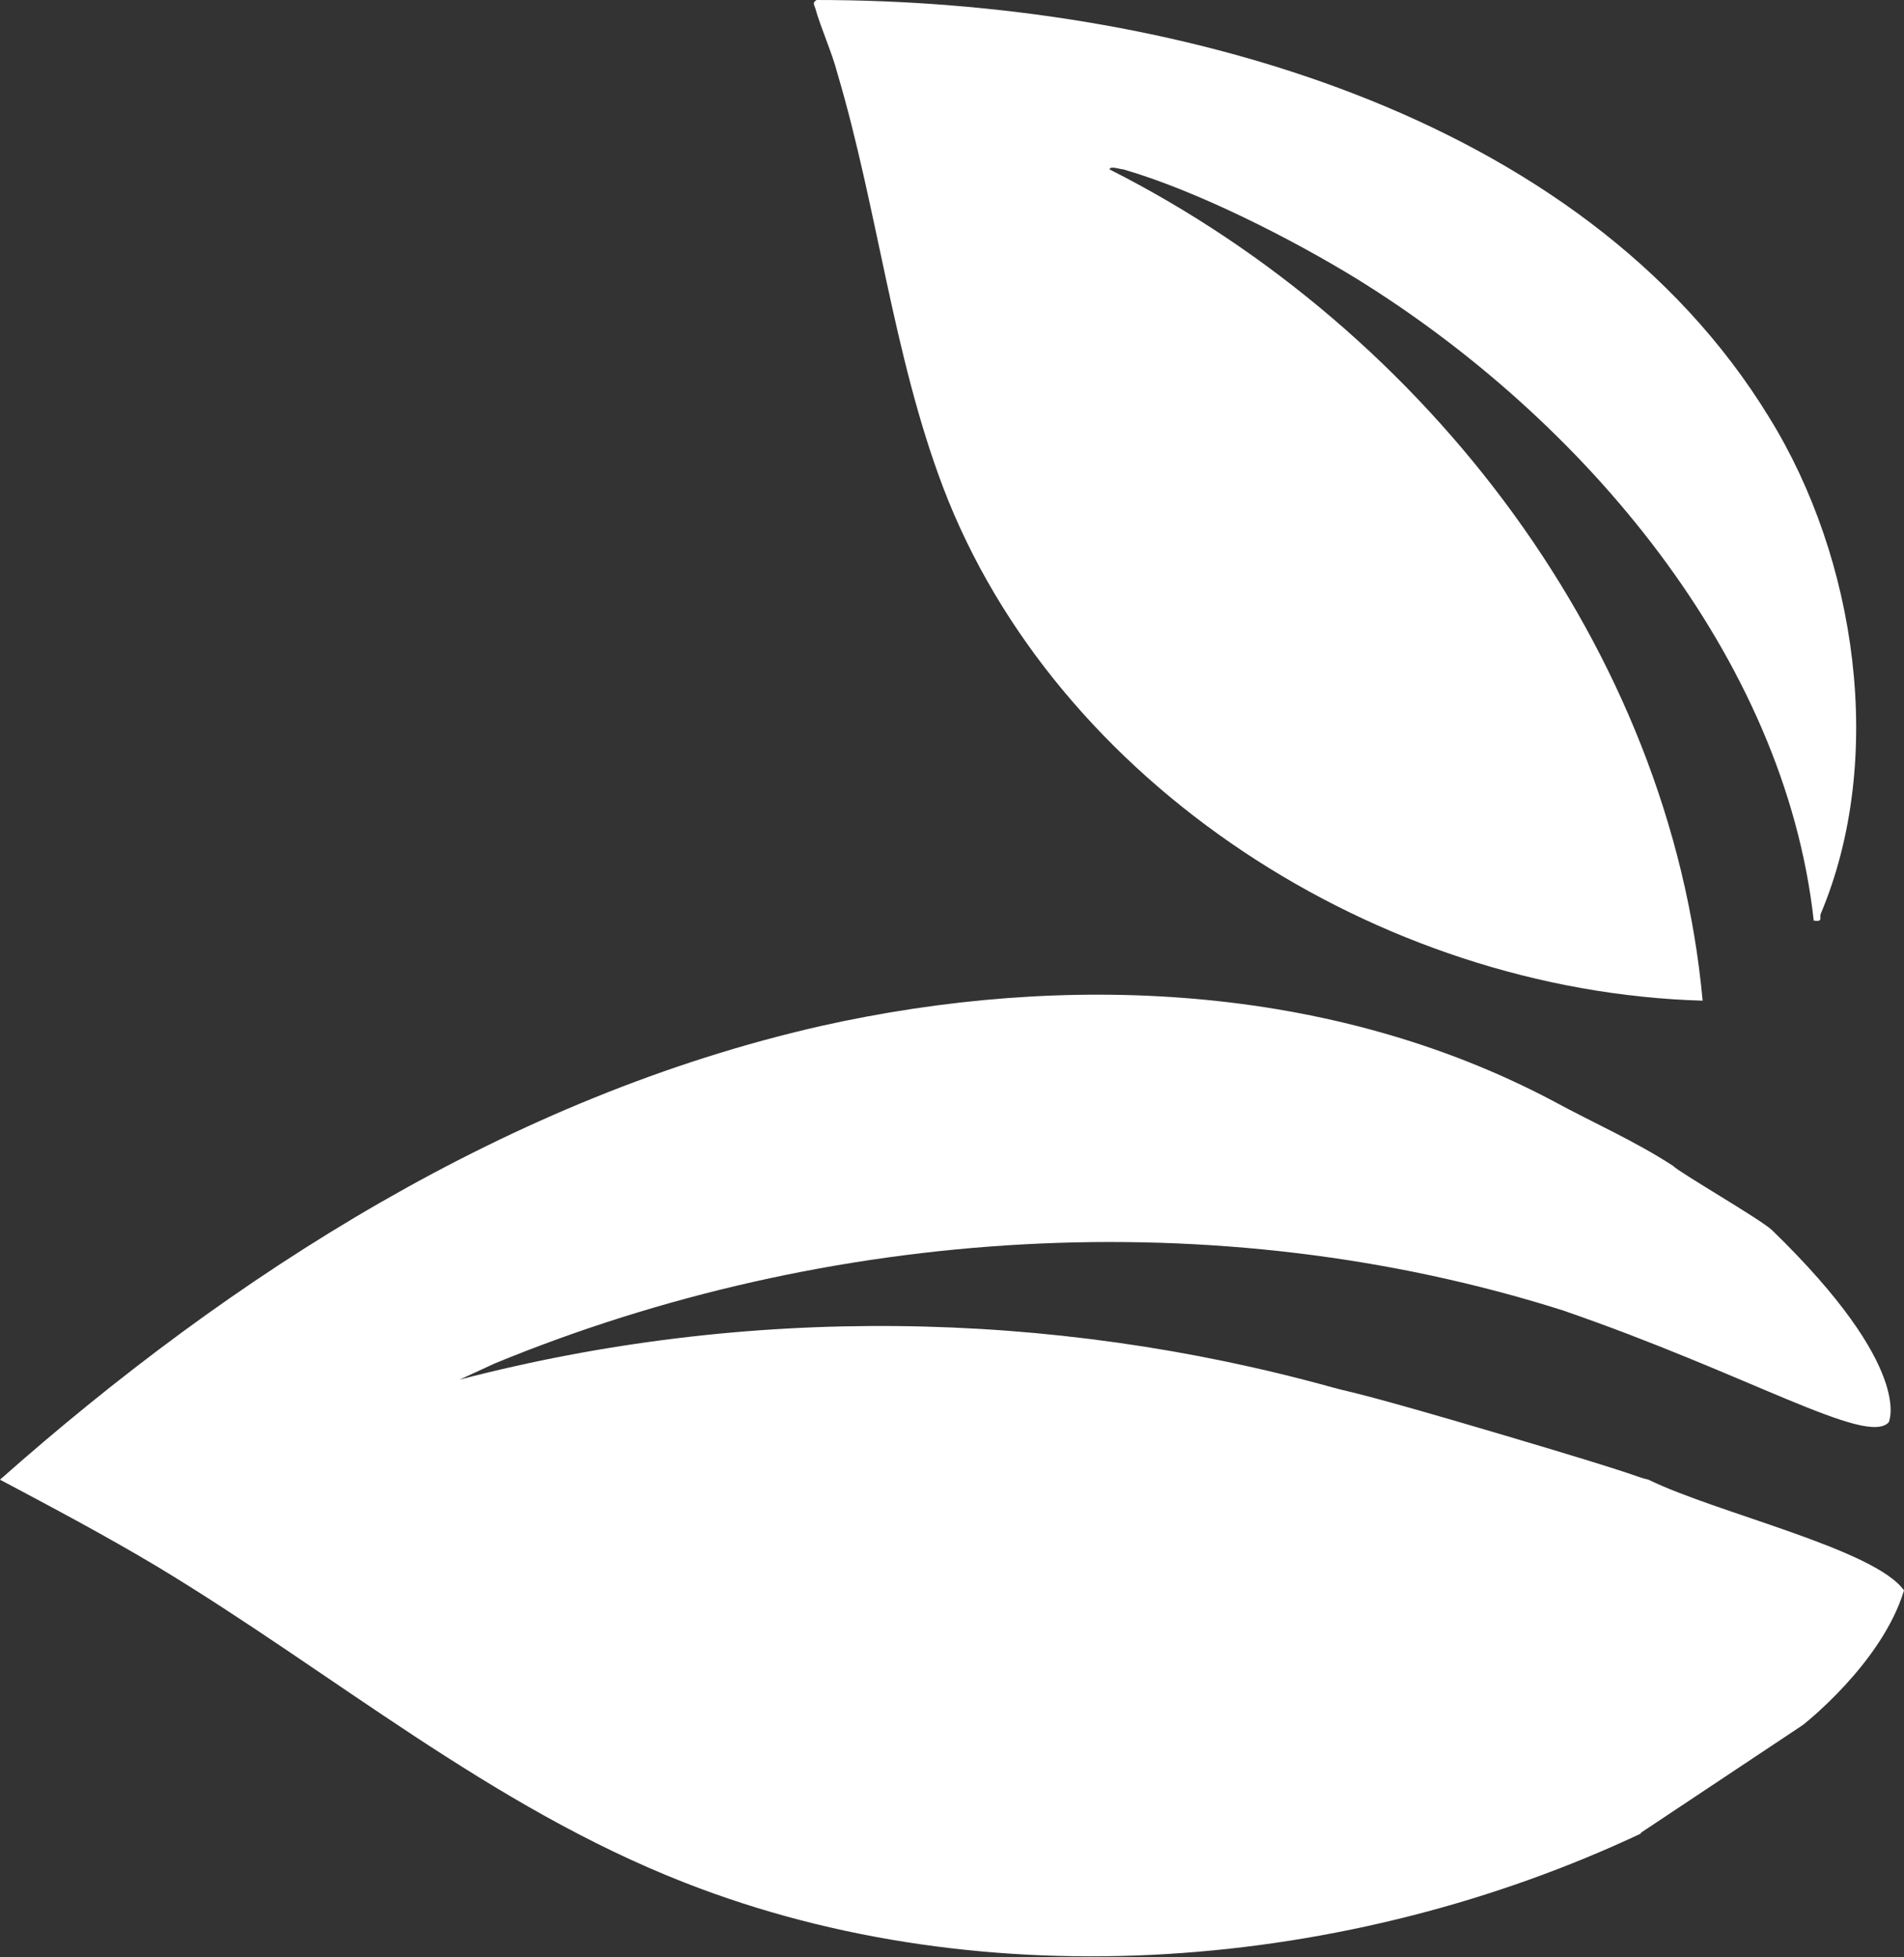 <svg width="108" height="111" viewBox="0 0 108 111" fill="none" xmlns="http://www.w3.org/2000/svg">
<rect x="0" y="0" width="108" height="111" fill="#333333" stroke="none"/>
<g clip-path="url(#clip0_14_76)">
<path d="M93.033 103.963L102.249 97.834C102.249 97.834 106.74 94.354 108 90.192C106.346 87.847 97.365 85.804 93.505 83.912C92.56 83.685 93.821 83.912 85.392 81.415C76.963 78.918 76.727 78.994 75.624 78.691C59.554 74.227 42.302 74 26.074 78.237L28.044 77.329C46.95 69.536 69.007 68.098 88.621 74.303C99.177 77.935 105.873 82.02 107.133 80.659C107.133 80.659 108.63 77.632 100.516 69.763C99.886 69.157 95.16 66.434 94.923 66.131C92.718 64.693 90.433 63.71 88.07 62.423C75.466 55.765 60.42 55.084 46.556 58.186C28.91 62.196 13.155 72.26 5.74279e-07 83.912C2.993 85.501 5.987 87.09 8.902 88.83C18.827 94.808 27.807 102.45 38.836 106.763C56.009 113.497 76.569 111.757 93.112 103.963H93.033Z" fill="white"/>
<path d="M96.578 56.748C94.766 36.924 81.059 18.765 62.941 9.609C62.941 9.382 63.571 9.609 63.729 9.609C67.904 10.82 73.26 13.544 76.963 15.814C89.803 23.759 101.225 37.227 102.88 52.209C103.431 52.284 103.195 52.057 103.274 51.83C106.976 43.053 105.322 31.703 100.359 23.683C89.724 6.28 66.171 0 46.319 0C46.083 0.151 46.162 0.227 46.241 0.454C46.556 1.589 47.186 2.951 47.501 4.162C49.786 11.879 50.652 20.127 53.488 27.618C59.869 44.415 78.144 56.219 96.578 56.748Z" fill="white"/>
</g>
<defs>
<clipPath id="clip0_14_76">
<rect width="108" height="111" fill="white" transform="matrix(-1 0 0 1 108 0)"/>
</clipPath>
</defs>
</svg>
